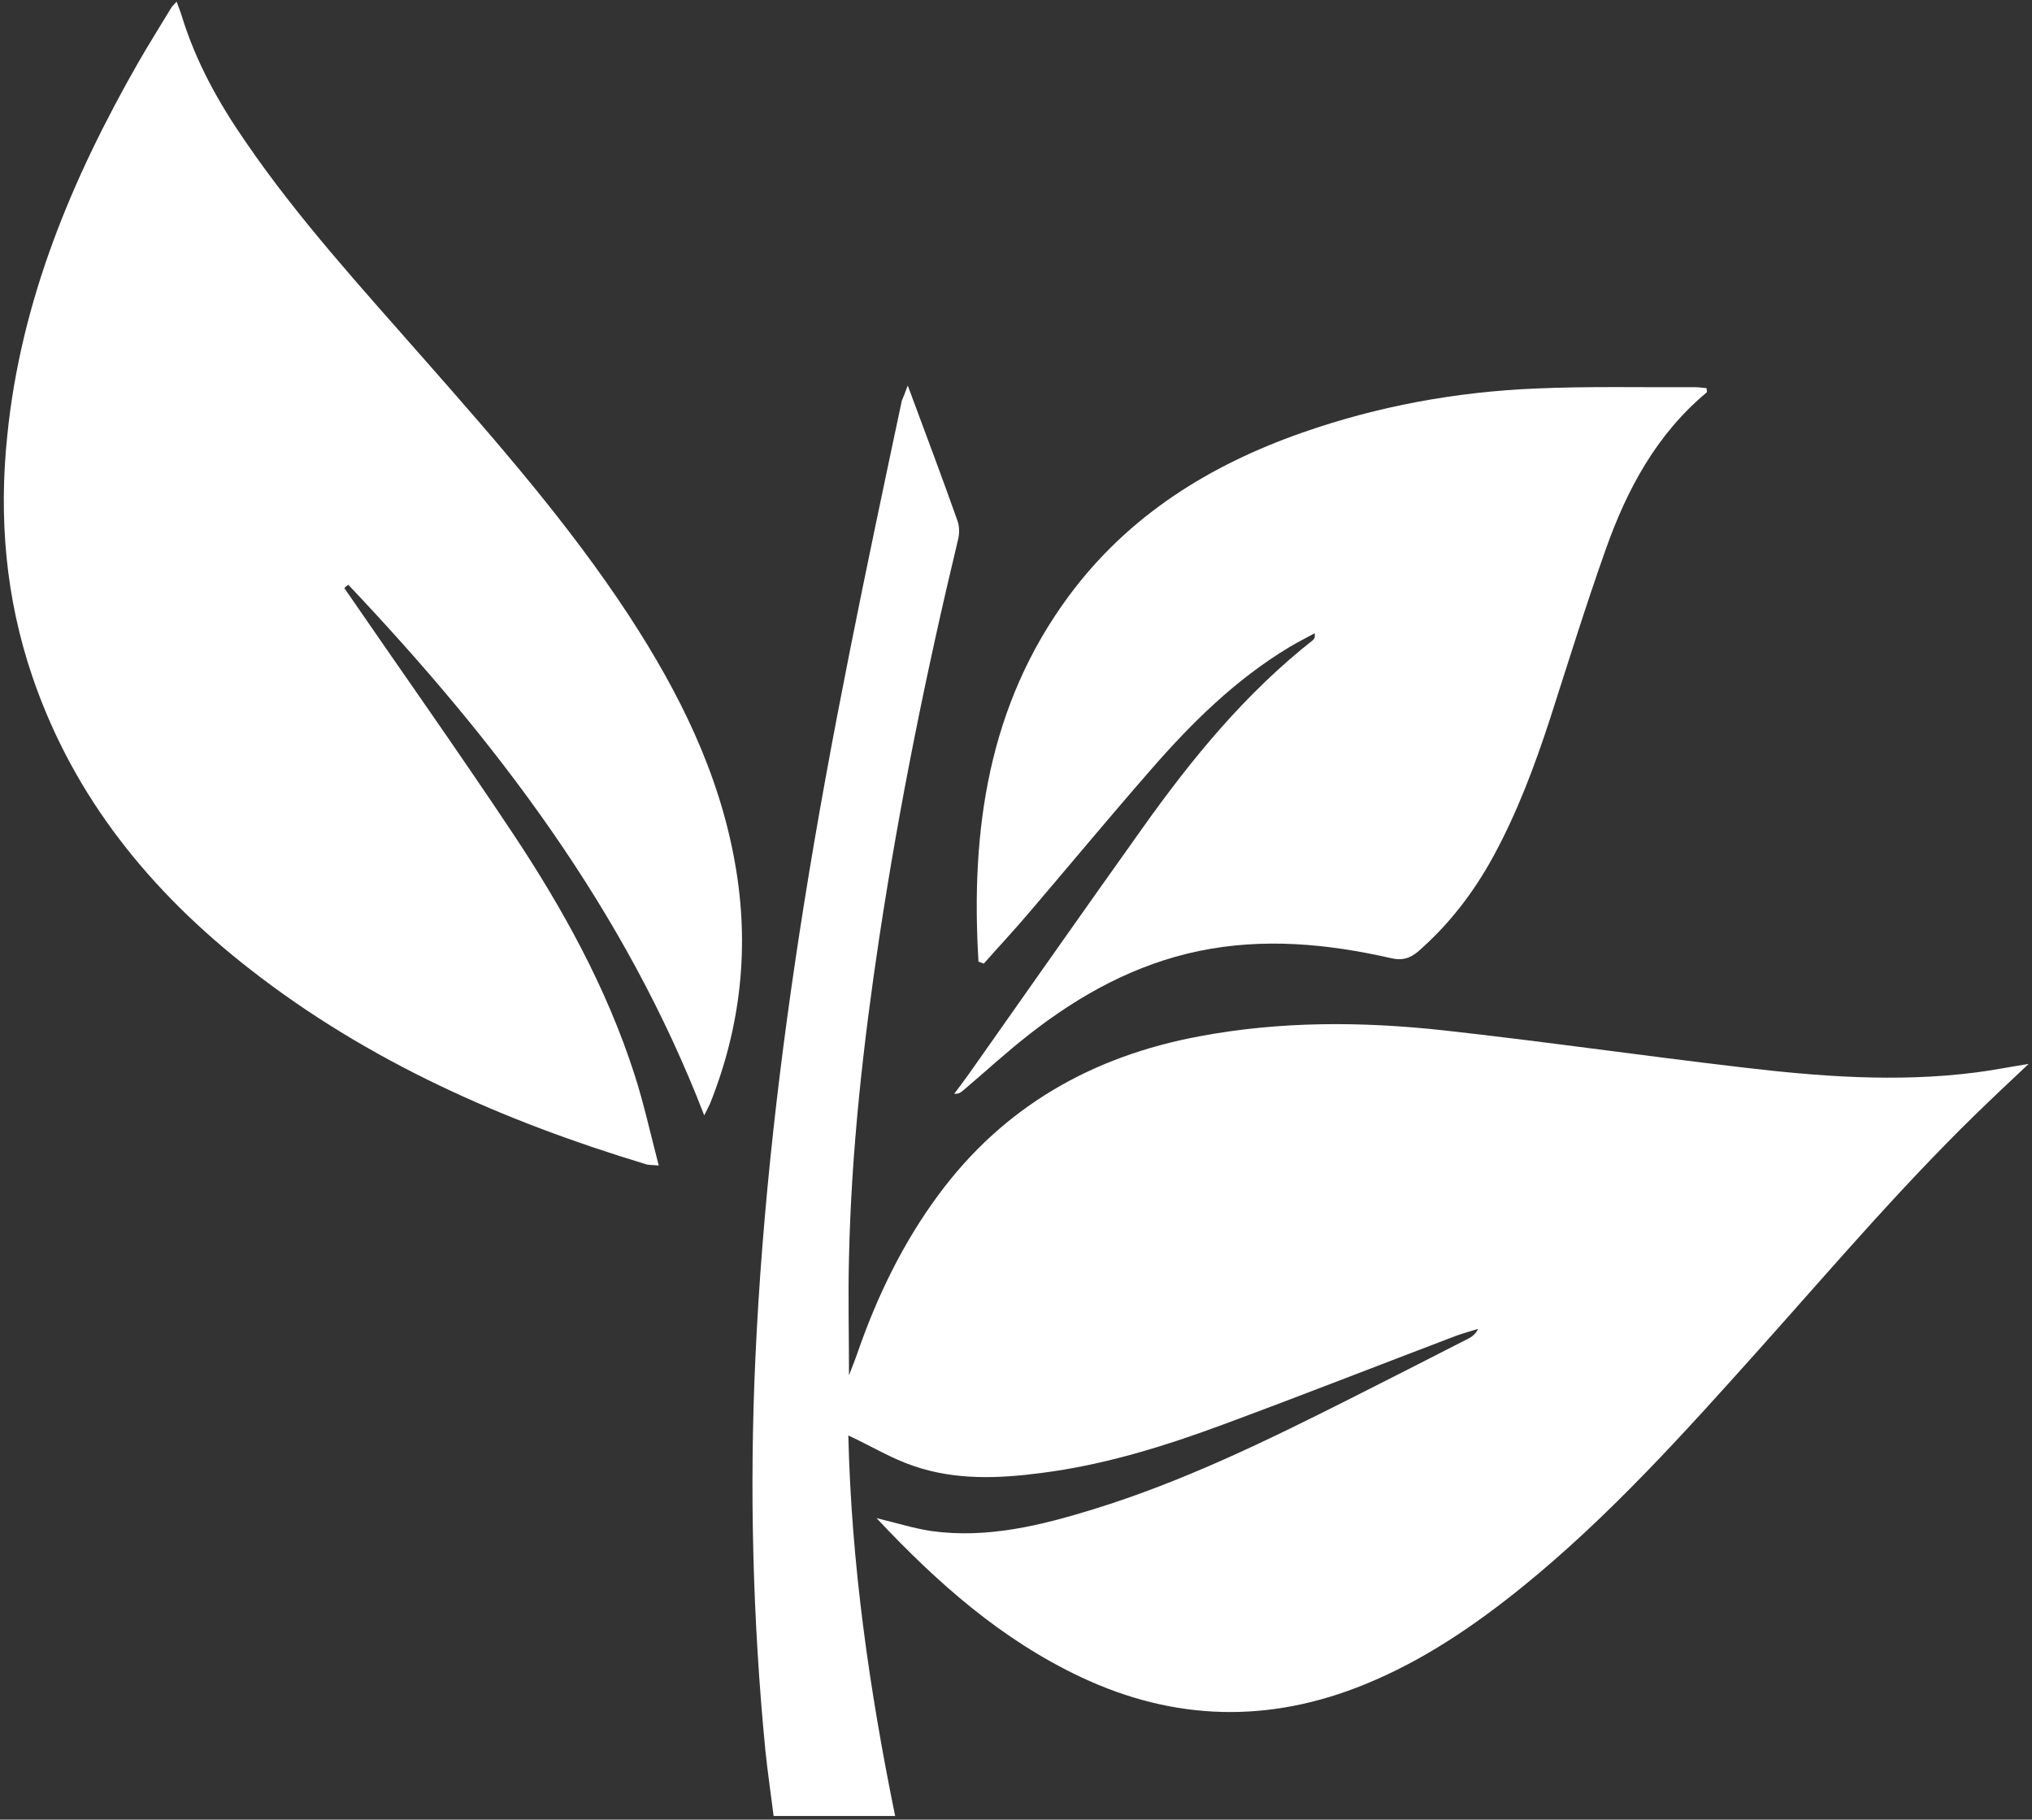 <?xml version="1.0" encoding="utf-8"?>
<!-- Generator: Adobe Illustrator 27.8.1, SVG Export Plug-In . SVG Version: 6.00 Build 0)  -->
<svg version="1.1" id="Ebene_1" xmlns="http://www.w3.org/2000/svg" xmlns:xlink="http://www.w3.org/1999/xlink" x="0px" y="0px"
	 viewBox="0 0 612 548" style="enable-background:new 0 0 612 548;" xml:space="preserve">
<rect x="0" y="0" width="612" height="548" fill="#333333" stroke="none"/>
<style type="text/css">
	.st0{fill:#ffffff;}
</style>
<path class="st0" d="M273.4,116.1c5.3,14.3,10.3,27.5,15,40.8c0.6,1.7,0.6,4,0.1,5.8c-9.5,39.6-17.6,79.5-23.7,119.8
	c-4.8,31.9-8.4,64-9.1,96.3c-0.3,11.7,0,23.4,0,35.4c0.8-2.2,1.7-4.3,2.5-6.6c5.9-17.1,13.7-33.2,24.4-47.7
	c19.7-26.7,46.4-41.8,78.6-47.8c24.4-4.6,49-4.5,73.6-1.8c29.9,3.3,59.6,7.6,89.5,11.1c23.5,2.8,47,4.6,70.6,1.6
	c4.9-0.6,9.8-1.6,16.1-2.6c-4.2,4-7.6,7.1-10.9,10.3c-25.1,23.8-47.4,50.1-70.4,75.8c-22.5,25.1-45,50.2-71.3,71.5
	c-14.5,11.7-29.8,22.1-47.2,29.2c-28.8,11.8-57.3,11.2-85.6-2.1c-24-11.3-43.3-28.4-61.6-47.9c5.9,1.4,11.2,3.1,16.6,3.9
	c16.8,2.3,32.9-1.7,48.8-6.6c26.9-8.3,52.1-20.6,77.1-33.2c11.9-6,23.7-12,35.6-18.1c1.2-0.6,2.3-1.4,3.1-3
	c-2.2,0.7-4.5,1.3-6.7,2.1c-23.4,8.9-46.6,18-70.1,26.7c-17.8,6.6-35.9,12.2-54.8,14.6c-12.9,1.7-25.9,2.2-38.4-2.1
	c-6.6-2.2-12.6-5.9-19.7-9.2c0.9,38.5,6.3,76.4,14.1,114.6h-36.6c-0.8-6.4-1.8-13.1-2.5-19.9c-3.8-39.2-4.8-78.5-3-117.9
	c2.1-45.8,7.4-91.2,14.6-136.5c8.1-51,18.8-101.4,29.5-151.9C272,119.7,272.5,118.6,273.4,116.1L273.4,116.1z"/>
<path class="st0" d="M103.7,177.1c16.9,24.6,34.2,49,50.7,73.8c15.1,22.7,28.3,46.6,36.7,72.7c2.8,8.7,4.8,17.8,7.3,27.4
	c-2.1-0.2-3.1-0.1-3.9-0.4c-43-13-83.6-30.9-119.2-58.7c-29.9-23.3-53.1-51.7-65.5-88c-8.1-23.7-10.2-48-7.6-72.8
	C6.3,90.5,21.6,53.9,41.6,18.9c3.2-5.6,6.7-11.1,10-16.6c0.3-0.5,0.8-0.9,1.6-1.8c0.6,1.7,1.2,3.1,1.6,4.5
	c4.2,13.6,11,25.9,19.1,37.6C89.9,66,109,86.8,127.6,108c21.9,24.9,43.7,49.7,61.9,77.5c15,23,27.1,47.2,31.9,74.6
	c4.4,24.8,1.8,49-7.6,72.4c-0.3,0.7-0.7,1.3-1.7,3.4c-24-62.2-62.8-112.9-107.2-159.8C104.5,176.4,104.1,176.7,103.7,177.1
	L103.7,177.1z"/>
<path class="st0" d="M294.7,289.6c-2.4-39.5,2.9-77.2,27.2-110.1c17.9-24.2,42.3-39.4,70.3-49.2c22.8-8,46.4-12.3,70.4-13.3
	c15.9-0.7,31.8-0.3,47.8-0.4c1.2,0,2.4,0.2,3.6,0.3c0,0.6,0.2,1.1,0,1.3c-15.1,12.6-24,29.2-30.4,47.3c-6,16.9-11.3,34-16.8,51.1
	c-4.7,14.4-10,28.5-17.3,41.8c-5.8,10.5-13,19.9-22.1,27.9c-2.6,2.3-5,3.1-8.7,2.2c-19-4.3-38.2-6.1-57.6-2.1
	c-19.2,4-35.9,13.2-51.1,25.1c-6.8,5.3-13.2,11.2-19.8,16.8c-0.7,0.6-1.4,1.2-2.8,1.1c1.5-2,3-4,4.5-6.1
	c17.4-24.7,34.8-49.5,52.4-74.2c14.8-20.8,30.9-40.4,51.1-56.3c0.4-0.3,0.7-0.8,0.6-2.1c-2.6,1.4-5.2,2.7-7.7,4.2
	c-16.1,9.7-29.3,22.7-41.5,36.7c-12.5,14.3-24.6,28.9-36.9,43.3c-4.4,5.2-9.1,10.2-13.6,15.3L294.7,289.6L294.7,289.6z"/>
</svg>
